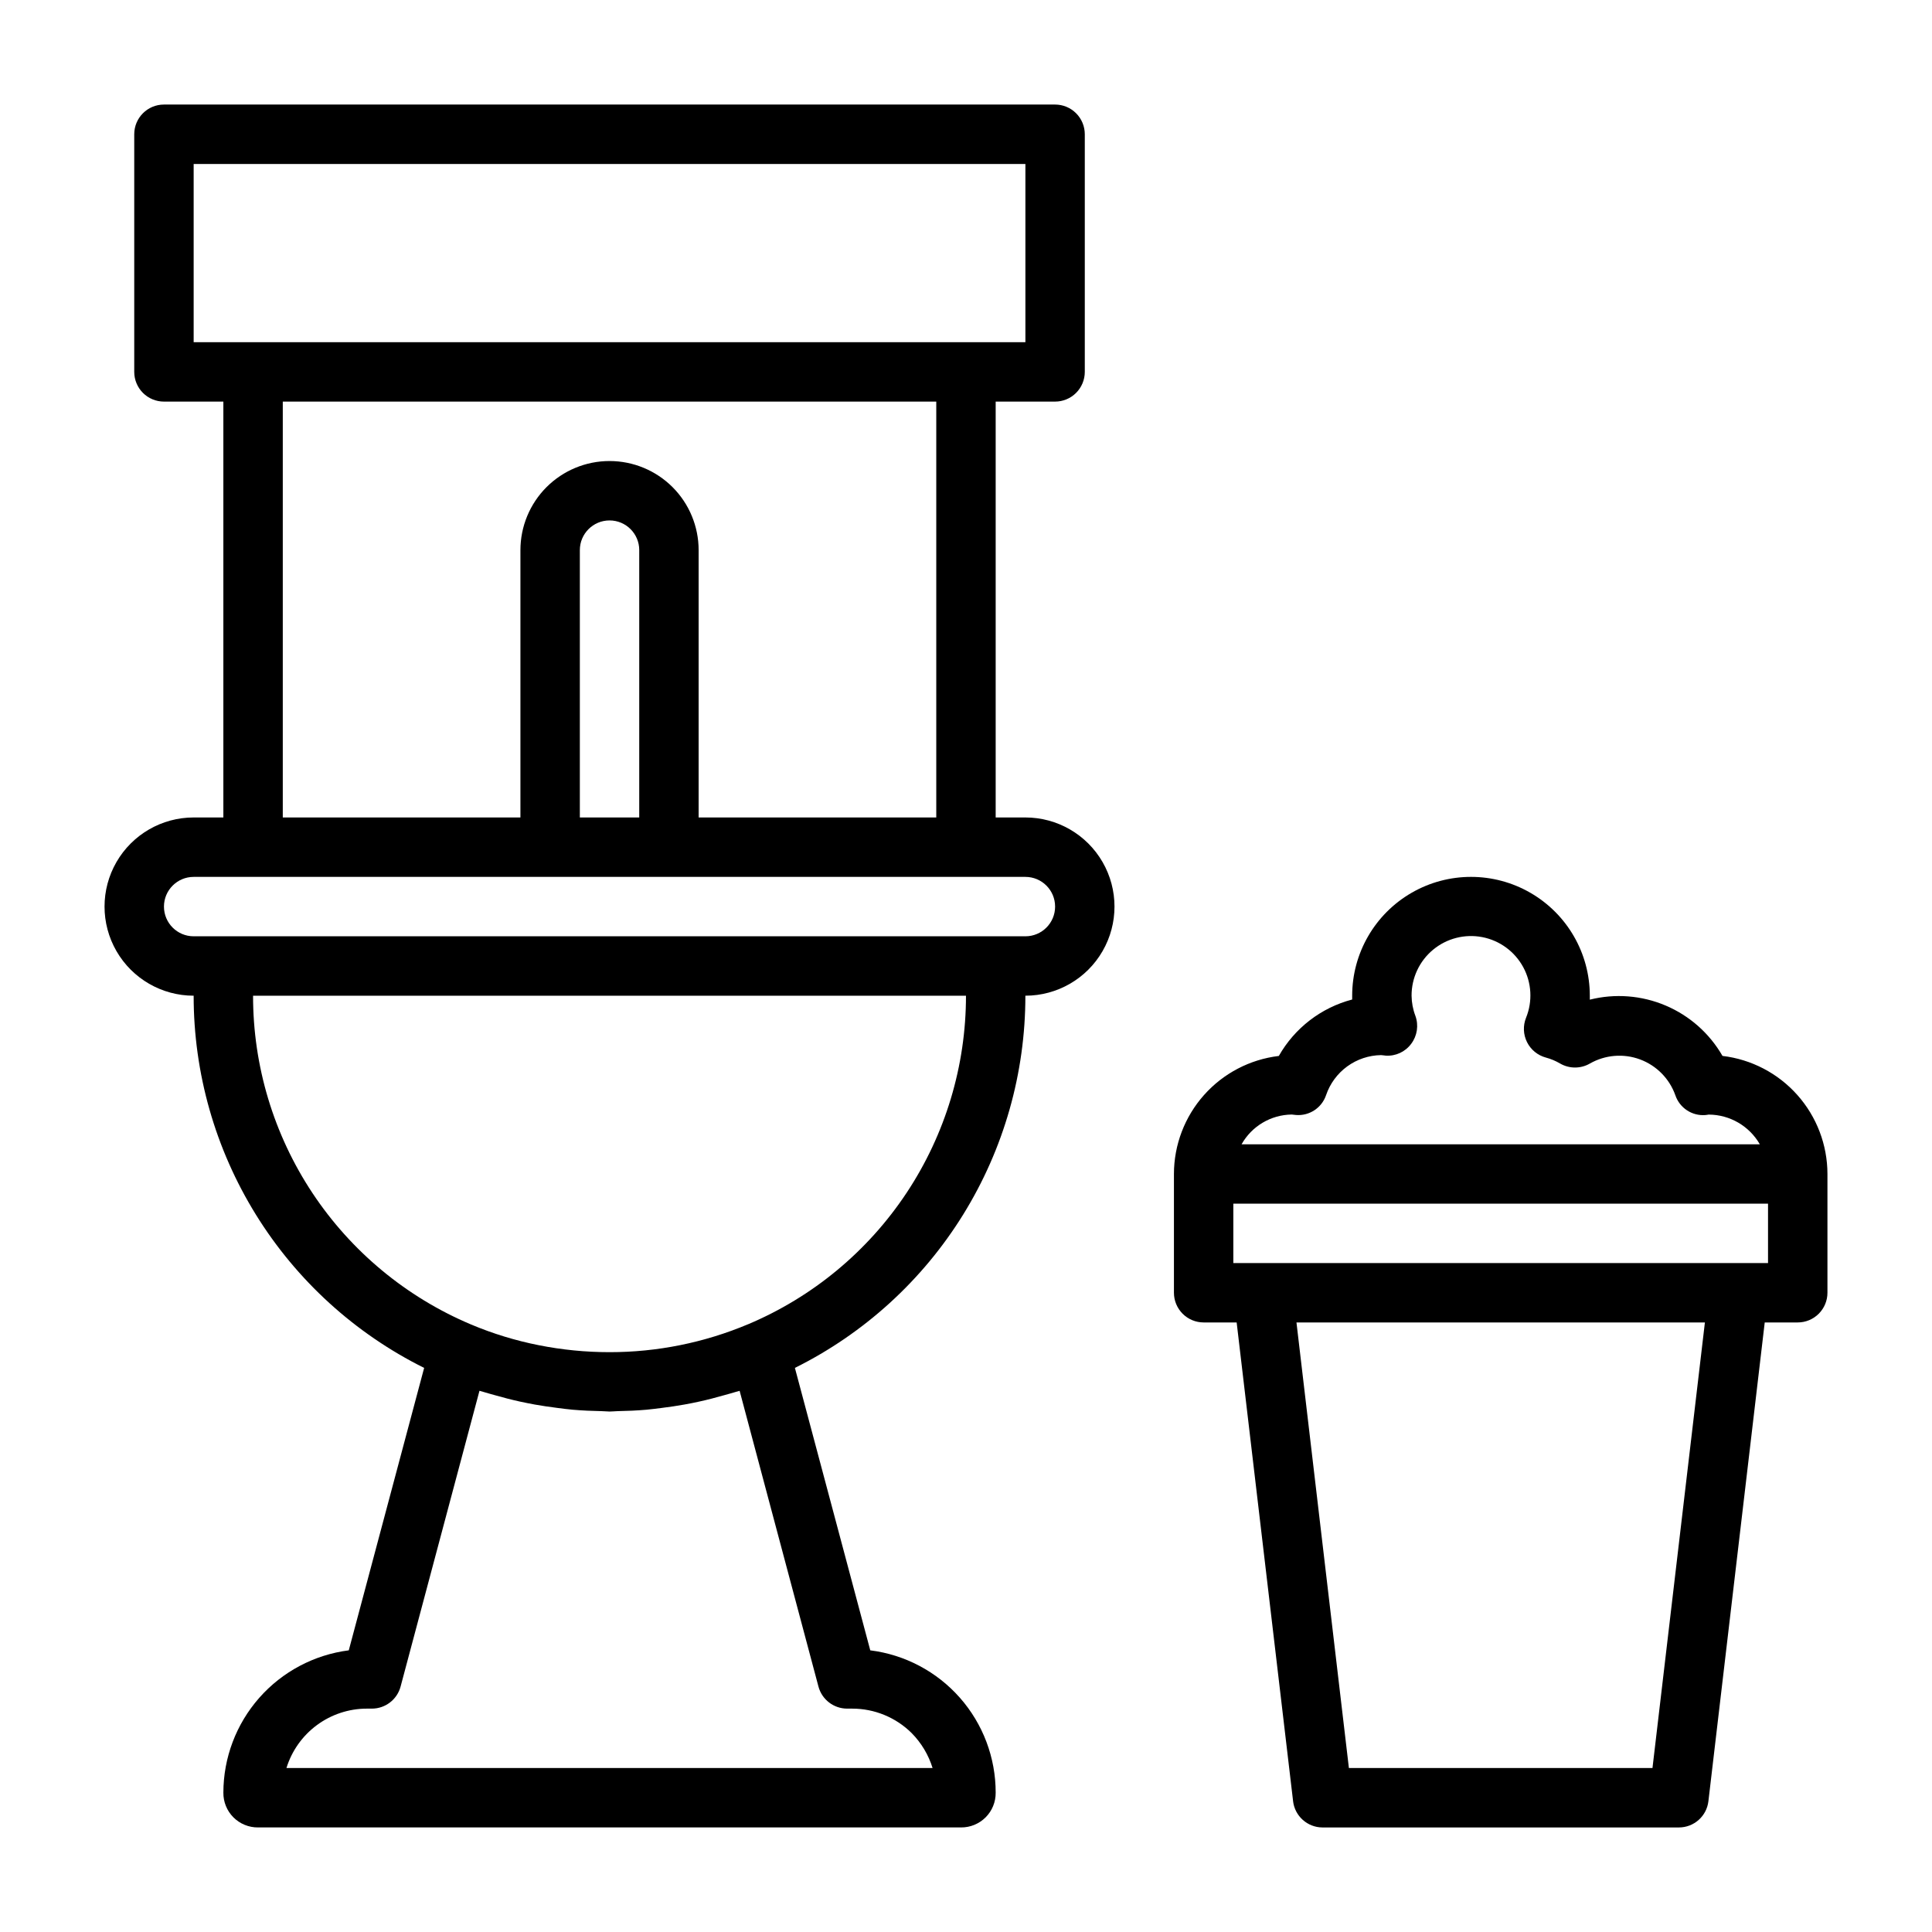<?xml version="1.0" encoding="UTF-8"?>
<!-- Uploaded to: SVG Repo, www.svgrepo.com, Generator: SVG Repo Mixer Tools -->
<svg fill="#000000" width="800px" height="800px" version="1.1" viewBox="144 144 512 512" xmlns="http://www.w3.org/2000/svg">
 <g>
  <path d="m195.32 407.87c-0.012 20.496 5.703 40.59 16.492 58.016 10.793 17.43 26.234 31.496 44.59 40.621l-19.973 74.848c-9.176 1.176-17.613 5.652-23.73 12.594-6.113 6.945-9.496 15.875-9.504 25.129-0.027 2.449 0.934 4.809 2.664 6.543 1.734 1.73 4.094 2.695 6.543 2.668h186.25c2.453 0.027 4.809-0.938 6.543-2.668 1.734-1.734 2.695-4.094 2.668-6.543 0.012-9.262-3.359-18.203-9.48-25.152-6.121-6.945-14.57-11.418-23.754-12.57l-19.973-74.848c18.352-9.125 33.797-23.195 44.586-40.621 10.793-17.426 16.504-37.52 16.492-58.016 8.438 0 16.234-4.5 20.453-11.809s4.219-16.309 0-23.617c-4.219-7.305-12.016-11.809-20.453-11.809h-7.871v-110.21h15.742c2.09 0 4.09-0.828 5.566-2.305 1.477-1.477 2.309-3.481 2.309-5.566v-62.977c0-2.09-0.832-4.09-2.309-5.566-1.477-1.477-3.477-2.305-5.566-2.305h-236.16c-4.348 0-7.871 3.523-7.871 7.871v62.977c0 2.086 0.828 4.09 2.305 5.566 1.477 1.477 3.481 2.305 5.566 2.305h15.746v110.21h-7.875c-8.434 0-16.23 4.504-20.449 11.809-4.219 7.309-4.219 16.309 0 23.617s12.016 11.809 20.449 11.809zm165.58 183.09c0.918 3.445 4.039 5.84 7.606 5.844h1.34-0.004c5.898-0.004 11.555 2.32 15.746 6.469 2.57 2.602 4.477 5.781 5.555 9.273h-171.23c1.406-4.555 4.231-8.539 8.062-11.371 3.836-2.836 8.473-4.367 13.238-4.371h1.34c3.562-0.004 6.684-2.398 7.606-5.844l20.906-78.387c0.363 0.117 0.738 0.195 1.102 0.316 0.984 0.316 1.992 0.559 2.984 0.852 2.18 0.621 4.375 1.195 6.598 1.684 1.309 0.285 2.613 0.543 3.938 0.789 1.984 0.355 3.977 0.645 5.984 0.898 1.363 0.172 2.723 0.363 4.102 0.48 2.559 0.219 5.133 0.332 7.699 0.379 0.691 0 1.371 0.102 2.07 0.102s1.379-0.086 2.07-0.102c2.574-0.047 5.141-0.156 7.699-0.379 1.379-0.117 2.738-0.316 4.102-0.48 2-0.25 3.992-0.535 5.977-0.898 1.324-0.234 2.629-0.496 3.938-0.789 2.211-0.48 4.394-1.055 6.566-1.676 1.008-0.293 2.023-0.543 3.023-0.859 0.355-0.109 0.723-0.188 1.086-0.309zm-18.609-96.039c-11.637 4.902-24.137 7.426-36.762 7.418-6.293 0-12.566-0.617-18.738-1.844-6.172-1.219-12.207-3.066-18.008-5.512-17.125-7.231-31.734-19.352-42.004-34.848-10.266-15.496-15.734-33.676-15.715-52.262h188.93c0.008 18.578-5.465 36.742-15.727 52.227-10.262 15.484-24.863 27.602-41.977 34.828zm-146.97-260.23v-47.234h220.42v47.23zm110.21 31.488h0.004c-6.266 0-12.27 2.488-16.699 6.914-4.43 4.43-6.918 10.438-6.918 16.699v70.848h-62.977v-110.21h173.18v110.21h-62.977v-70.848c0-6.262-2.484-12.27-6.914-16.699-4.43-4.426-10.438-6.914-16.699-6.914zm7.871 23.617v70.848l-15.738-0.004v-70.848c0-4.348 3.523-7.871 7.871-7.871s7.871 3.523 7.871 7.871zm-118.08 86.59h220.42c4.348 0 7.871 3.523 7.871 7.871s-3.523 7.871-7.871 7.871h-220.42c-4.348 0-7.871-3.523-7.871-7.871s3.523-7.871 7.871-7.871z"/>
  <path d="m600.48 423.83c-3.438-5.977-8.734-10.668-15.082-13.355-6.348-2.691-13.398-3.238-20.082-1.555v-1.047c0-11.25-6.004-21.645-15.746-27.27-9.742-5.625-21.746-5.625-31.488 0s-15.742 16.02-15.742 27.27v1.008c-8.23 2.16-15.242 7.555-19.438 14.957-7.652 0.914-14.707 4.598-19.828 10.359-5.121 5.762-7.957 13.199-7.969 20.906v31.488c0 2.09 0.832 4.09 2.309 5.566 1.473 1.477 3.477 2.305 5.566 2.305h8.746l14.957 126.88h-0.004c0.469 3.953 3.809 6.934 7.785 6.953h94.465c3.992-0.004 7.352-2.988 7.816-6.953l14.926-126.88h8.746c2.09 0 4.09-0.828 5.566-2.305 1.477-1.477 2.309-3.477 2.309-5.566v-31.488c-0.012-7.711-2.848-15.152-7.973-20.914-5.125-5.766-12.184-9.449-19.84-10.359zm-114.16 15.531 1.156 0.125c3.543 0.266 6.812-1.902 7.949-5.266 1.039-3.055 2.992-5.711 5.598-7.609s5.734-2.945 8.961-2.996c0.195 0 1.031 0.117 1.227 0.133v0.004c2.652 0.18 5.211-1.008 6.785-3.152 1.59-2.121 2-4.906 1.094-7.398-0.648-1.703-0.988-3.508-1.008-5.328-0.02-4.711 2.07-9.184 5.695-12.188 3.629-3.008 8.41-4.231 13.035-3.34 4.625 0.895 8.605 3.812 10.852 7.949 2.246 4.141 2.523 9.07 0.75 13.434-0.84 2.09-0.742 4.438 0.262 6.449s2.824 3.5 4.996 4.086c1.32 0.355 2.586 0.883 3.762 1.574 2.449 1.422 5.473 1.422 7.922 0 4.047-2.305 8.906-2.703 13.27-1.082 4.367 1.621 7.793 5.094 9.352 9.48 1.133 3.367 4.41 5.539 7.953 5.266 0.188 0 0.691-0.102 0.883-0.125 5.598 0.02 10.762 3.016 13.555 7.871h-137.34c2.703-4.812 7.769-7.816 13.289-7.887zm95.605 173.18h-80.453l-13.895-118.08h108.24zm30.621-133.82h-141.7v-15.742h141.7z"/>
 </g>
</svg>